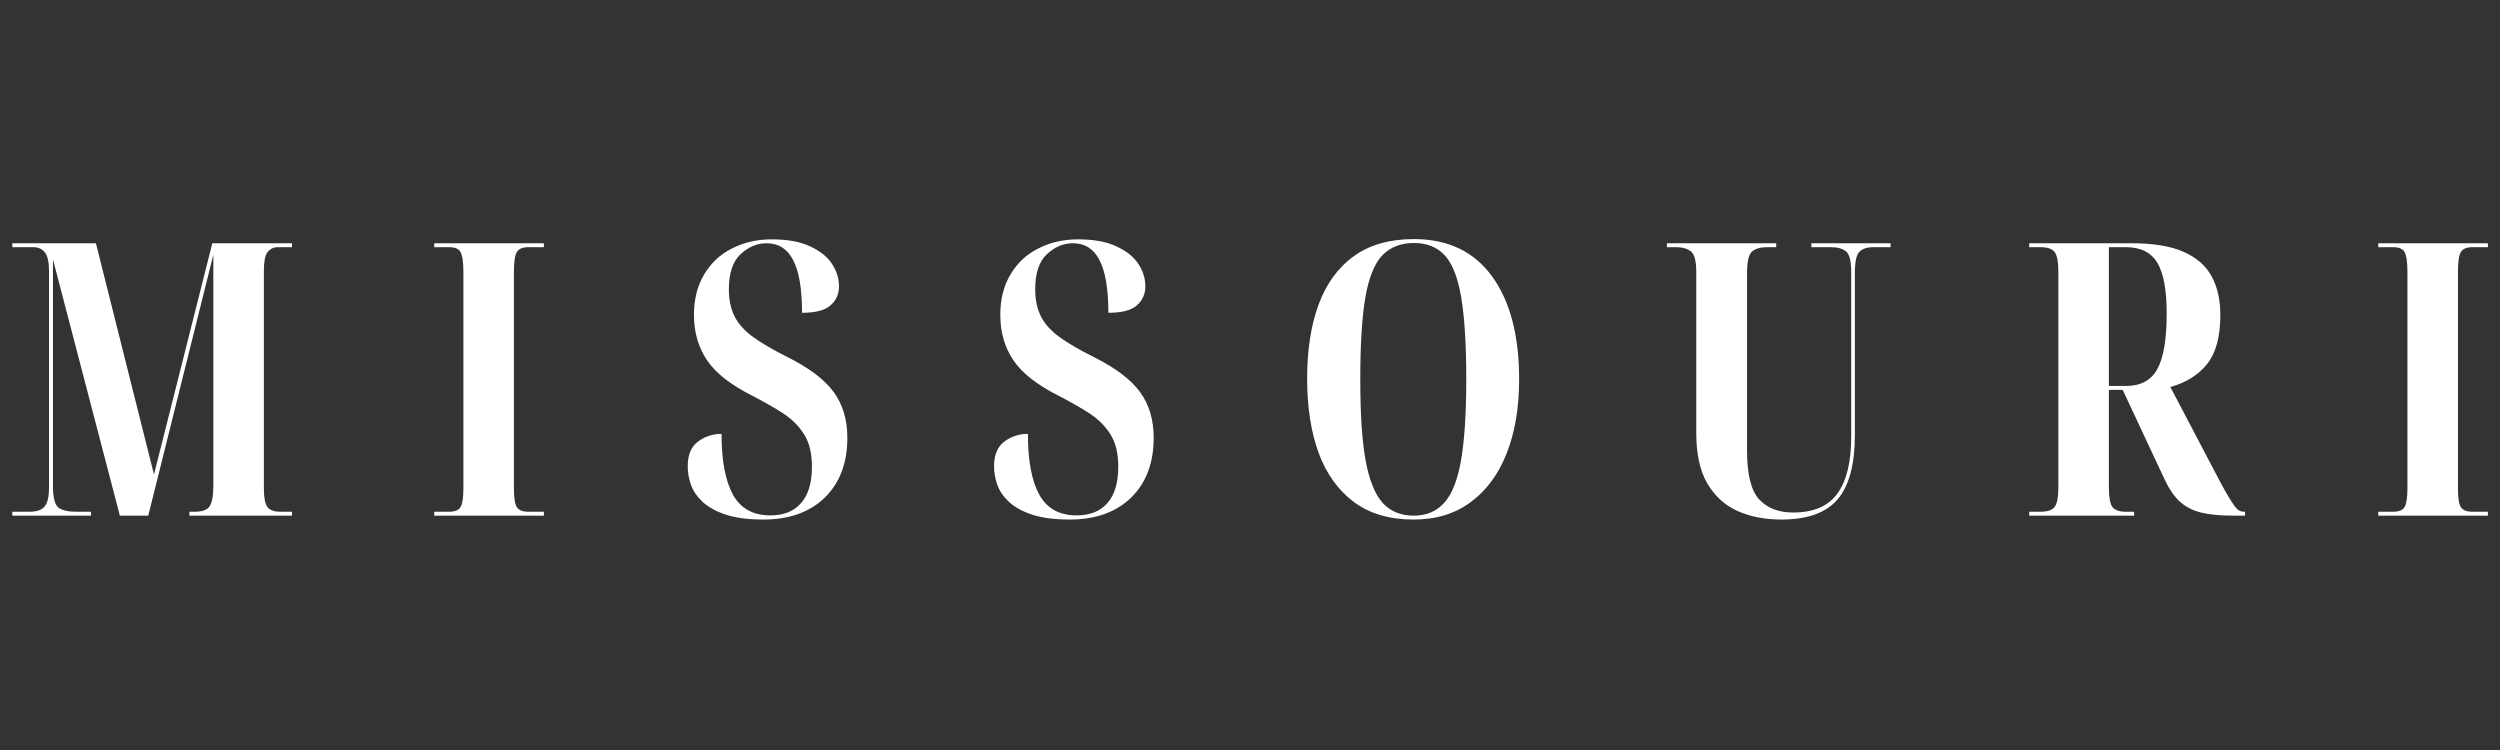 <svg version="1.0" preserveAspectRatio="xMidYMid meet" height="60" viewBox="0 0 150 45" zoomAndPan="magnify" width="200" xmlns:xlink="http://www.w3.org/1999/xlink" xmlns="http://www.w3.org/2000/svg"><rect x="0" y="0" width="150" height="45" fill="#333333" stroke="none"/><defs><g></g></defs><g fill-opacity="1" fill="#ffffff"><g transform="translate(0.239, 30.939)"><g><path d="M 0.5 0 L 0.5 -0.234 L 1.531 -0.234 C 1.945 -0.234 2.242 -0.332 2.422 -0.531 C 2.609 -0.727 2.703 -1.125 2.703 -1.719 L 2.703 -14.625 C 2.703 -15.207 2.617 -15.598 2.453 -15.797 C 2.285 -16.004 2.055 -16.109 1.766 -16.109 L 0.5 -16.109 L 0.5 -16.344 L 5.516 -16.344 L 9 -2.469 L 12.5 -16.344 L 17.281 -16.344 L 17.281 -16.109 L 16.438 -16.109 C 16.176 -16.109 15.969 -16.008 15.812 -15.812 C 15.664 -15.613 15.594 -15.242 15.594 -14.703 L 15.594 -1.641 C 15.594 -1.098 15.66 -0.727 15.797 -0.531 C 15.941 -0.332 16.207 -0.234 16.594 -0.234 L 17.281 -0.234 L 17.281 0 L 11.125 0 L 11.125 -0.234 L 11.438 -0.234 C 11.883 -0.234 12.18 -0.336 12.328 -0.547 C 12.484 -0.766 12.562 -1.191 12.562 -1.828 L 12.562 -15.656 L 8.656 0 L 6.953 0 L 2.938 -15.375 L 2.938 -1.812 C 2.938 -1.102 3.047 -0.66 3.266 -0.484 C 3.492 -0.316 3.848 -0.234 4.328 -0.234 L 5.219 -0.234 L 5.219 0 Z M 0.5 0"></path></g></g></g><g fill-opacity="1" fill="#ffffff"><g transform="translate(25.554, 30.939)"><g><path d="M 0.5 0 L 0.5 -0.234 L 1.391 -0.234 C 1.742 -0.234 1.973 -0.328 2.078 -0.516 C 2.191 -0.703 2.25 -1.078 2.25 -1.641 L 2.25 -14.625 C 2.25 -15.219 2.191 -15.613 2.078 -15.812 C 1.973 -16.008 1.742 -16.109 1.391 -16.109 L 0.5 -16.109 L 0.5 -16.344 L 7.078 -16.344 L 7.078 -16.109 L 6.156 -16.109 C 5.801 -16.109 5.566 -16.008 5.453 -15.812 C 5.336 -15.613 5.281 -15.219 5.281 -14.625 L 5.281 -1.641 C 5.281 -1.078 5.336 -0.703 5.453 -0.516 C 5.566 -0.328 5.801 -0.234 6.156 -0.234 L 7.078 -0.234 L 7.078 0 Z M 0.5 0"></path></g></g></g><g fill-opacity="1" fill="#ffffff"><g transform="translate(40.638, 30.939)"><g><path d="M 5.172 0.234 C 4.254 0.234 3.5 0.133 2.906 -0.062 C 2.312 -0.258 1.844 -0.52 1.5 -0.844 C 1.164 -1.164 0.938 -1.508 0.812 -1.875 C 0.688 -2.238 0.625 -2.598 0.625 -2.953 C 0.625 -3.641 0.828 -4.133 1.234 -4.438 C 1.648 -4.75 2.125 -4.906 2.656 -4.906 C 2.656 -3.301 2.883 -2.082 3.344 -1.25 C 3.801 -0.426 4.547 -0.016 5.578 -0.016 C 6.379 -0.016 6.992 -0.258 7.422 -0.75 C 7.859 -1.238 8.078 -1.969 8.078 -2.938 C 8.078 -3.738 7.922 -4.383 7.609 -4.875 C 7.297 -5.375 6.875 -5.797 6.344 -6.141 C 5.812 -6.484 5.191 -6.836 4.484 -7.203 C 3.203 -7.848 2.301 -8.555 1.781 -9.328 C 1.258 -10.109 1 -11.016 1 -12.047 C 1 -12.984 1.203 -13.789 1.609 -14.469 C 2.016 -15.156 2.57 -15.676 3.281 -16.031 C 3.988 -16.395 4.785 -16.578 5.672 -16.578 C 6.609 -16.578 7.375 -16.438 7.969 -16.156 C 8.562 -15.883 9 -15.535 9.281 -15.109 C 9.562 -14.68 9.703 -14.227 9.703 -13.75 C 9.703 -13.301 9.535 -12.926 9.203 -12.625 C 8.867 -12.32 8.297 -12.172 7.484 -12.172 C 7.484 -13.609 7.305 -14.66 6.953 -15.328 C 6.609 -16.004 6.078 -16.344 5.359 -16.344 C 4.773 -16.344 4.25 -16.117 3.781 -15.672 C 3.32 -15.234 3.094 -14.535 3.094 -13.578 C 3.094 -12.953 3.207 -12.41 3.438 -11.953 C 3.664 -11.504 4.035 -11.094 4.547 -10.719 C 5.066 -10.344 5.754 -9.941 6.609 -9.516 C 7.922 -8.859 8.848 -8.156 9.391 -7.406 C 9.93 -6.664 10.203 -5.754 10.203 -4.672 C 10.203 -3.16 9.75 -1.961 8.844 -1.078 C 7.938 -0.203 6.711 0.234 5.172 0.234 Z M 5.172 0.234"></path></g></g></g><g fill-opacity="1" fill="#ffffff"><g transform="translate(59.018, 30.939)"><g><path d="M 5.172 0.234 C 4.254 0.234 3.5 0.133 2.906 -0.062 C 2.312 -0.258 1.844 -0.52 1.5 -0.844 C 1.164 -1.164 0.938 -1.508 0.812 -1.875 C 0.688 -2.238 0.625 -2.598 0.625 -2.953 C 0.625 -3.641 0.828 -4.133 1.234 -4.438 C 1.648 -4.75 2.125 -4.906 2.656 -4.906 C 2.656 -3.301 2.883 -2.082 3.344 -1.25 C 3.801 -0.426 4.547 -0.016 5.578 -0.016 C 6.379 -0.016 6.992 -0.258 7.422 -0.75 C 7.859 -1.238 8.078 -1.969 8.078 -2.938 C 8.078 -3.738 7.922 -4.383 7.609 -4.875 C 7.297 -5.375 6.875 -5.797 6.344 -6.141 C 5.812 -6.484 5.191 -6.836 4.484 -7.203 C 3.203 -7.848 2.301 -8.555 1.781 -9.328 C 1.258 -10.109 1 -11.016 1 -12.047 C 1 -12.984 1.203 -13.789 1.609 -14.469 C 2.016 -15.156 2.57 -15.676 3.281 -16.031 C 3.988 -16.395 4.785 -16.578 5.672 -16.578 C 6.609 -16.578 7.375 -16.438 7.969 -16.156 C 8.562 -15.883 9 -15.535 9.281 -15.109 C 9.562 -14.68 9.703 -14.227 9.703 -13.75 C 9.703 -13.301 9.535 -12.926 9.203 -12.625 C 8.867 -12.32 8.297 -12.172 7.484 -12.172 C 7.484 -13.609 7.305 -14.66 6.953 -15.328 C 6.609 -16.004 6.078 -16.344 5.359 -16.344 C 4.773 -16.344 4.25 -16.117 3.781 -15.672 C 3.32 -15.234 3.094 -14.535 3.094 -13.578 C 3.094 -12.953 3.207 -12.41 3.438 -11.953 C 3.664 -11.504 4.035 -11.094 4.547 -10.719 C 5.066 -10.344 5.754 -9.941 6.609 -9.516 C 7.922 -8.859 8.848 -8.156 9.391 -7.406 C 9.93 -6.664 10.203 -5.754 10.203 -4.672 C 10.203 -3.16 9.75 -1.961 8.844 -1.078 C 7.938 -0.203 6.711 0.234 5.172 0.234 Z M 5.172 0.234"></path></g></g></g><g fill-opacity="1" fill="#ffffff"><g transform="translate(77.398, 30.939)"><g><path d="M 7.422 0.234 C 5.984 0.234 4.789 -0.113 3.844 -0.812 C 2.895 -1.52 2.188 -2.504 1.719 -3.766 C 1.258 -5.035 1.031 -6.52 1.031 -8.219 C 1.031 -9.938 1.258 -11.422 1.719 -12.672 C 2.188 -13.93 2.895 -14.898 3.844 -15.578 C 4.789 -16.254 5.988 -16.594 7.438 -16.594 C 9.477 -16.594 11.039 -15.848 12.125 -14.359 C 13.207 -12.867 13.75 -10.812 13.75 -8.188 C 13.75 -6.477 13.5 -4.992 13 -3.734 C 12.508 -2.484 11.789 -1.508 10.844 -0.812 C 9.906 -0.113 8.766 0.234 7.422 0.234 Z M 7.422 0 C 8.18 0 8.789 -0.254 9.25 -0.766 C 9.719 -1.273 10.055 -2.129 10.266 -3.328 C 10.473 -4.523 10.578 -6.145 10.578 -8.188 C 10.578 -10.238 10.477 -11.863 10.281 -13.062 C 10.082 -14.258 9.754 -15.109 9.297 -15.609 C 8.836 -16.109 8.219 -16.359 7.438 -16.359 C 6.645 -16.359 6.008 -16.109 5.531 -15.609 C 5.062 -15.109 4.723 -14.258 4.516 -13.062 C 4.316 -11.863 4.219 -10.238 4.219 -8.188 C 4.219 -6.145 4.32 -4.531 4.531 -3.344 C 4.75 -2.156 5.086 -1.301 5.547 -0.781 C 6.016 -0.258 6.641 0 7.422 0 Z M 7.422 0"></path></g></g></g><g fill-opacity="1" fill="#ffffff"><g transform="translate(99.714, 30.939)"><g><path d="M 7.172 0.234 C 6.16 0.234 5.27 0.055 4.5 -0.297 C 3.738 -0.648 3.141 -1.207 2.703 -1.969 C 2.273 -2.727 2.062 -3.727 2.062 -4.969 L 2.062 -14.625 C 2.062 -15.281 1.953 -15.691 1.734 -15.859 C 1.523 -16.023 1.223 -16.109 0.828 -16.109 L 0.297 -16.109 L 0.297 -16.344 L 6.859 -16.344 L 6.859 -16.109 L 6.312 -16.109 C 5.914 -16.109 5.613 -16.02 5.406 -15.844 C 5.207 -15.676 5.109 -15.238 5.109 -14.531 L 5.109 -3.875 C 5.109 -2.477 5.348 -1.516 5.828 -0.984 C 6.316 -0.453 7 -0.188 7.875 -0.188 C 9.094 -0.188 9.977 -0.566 10.531 -1.328 C 11.082 -2.086 11.359 -3.223 11.359 -4.734 L 11.359 -14.609 C 11.359 -15.273 11.254 -15.691 11.047 -15.859 C 10.836 -16.023 10.535 -16.109 10.141 -16.109 L 8.969 -16.109 L 8.969 -16.344 L 13.719 -16.344 L 13.719 -16.109 L 12.641 -16.109 C 12.316 -16.109 12.055 -16.02 11.859 -15.844 C 11.672 -15.676 11.578 -15.238 11.578 -14.531 L 11.578 -4.828 C 11.578 -3.078 11.234 -1.797 10.547 -0.984 C 9.859 -0.172 8.734 0.234 7.172 0.234 Z M 7.172 0.234"></path></g></g></g><g fill-opacity="1" fill="#ffffff"><g transform="translate(121.252, 30.939)"><g><path d="M 0.5 0 L 0.5 -0.234 L 1.172 -0.234 C 1.598 -0.234 1.883 -0.332 2.031 -0.531 C 2.176 -0.727 2.25 -1.125 2.25 -1.719 L 2.25 -14.609 C 2.25 -15.211 2.176 -15.613 2.031 -15.812 C 1.883 -16.008 1.598 -16.109 1.172 -16.109 L 0.5 -16.109 L 0.5 -16.344 L 6.641 -16.344 C 7.953 -16.344 8.992 -16.172 9.766 -15.828 C 10.547 -15.484 11.109 -14.988 11.453 -14.344 C 11.797 -13.707 11.969 -12.941 11.969 -12.047 C 11.969 -10.742 11.703 -9.758 11.172 -9.094 C 10.641 -8.438 9.906 -7.977 8.969 -7.719 L 11.438 -3.016 C 11.895 -2.129 12.242 -1.488 12.484 -1.094 C 12.723 -0.695 12.898 -0.453 13.016 -0.359 C 13.141 -0.273 13.266 -0.234 13.391 -0.234 L 13.453 -0.234 L 13.453 0 L 12.75 0 C 11.957 0 11.305 -0.062 10.797 -0.188 C 10.285 -0.32 9.859 -0.547 9.516 -0.859 C 9.18 -1.18 8.883 -1.617 8.625 -2.172 L 6.109 -7.547 L 5.281 -7.547 L 5.281 -1.719 C 5.281 -1.125 5.348 -0.727 5.484 -0.531 C 5.629 -0.332 5.898 -0.234 6.297 -0.234 L 6.797 -0.234 L 6.797 0 Z M 5.281 -7.781 L 6.297 -7.781 C 7.191 -7.781 7.82 -8.117 8.188 -8.797 C 8.562 -9.473 8.75 -10.582 8.75 -12.125 C 8.75 -13.531 8.562 -14.547 8.188 -15.172 C 7.812 -15.797 7.18 -16.109 6.297 -16.109 L 5.281 -16.109 Z M 5.281 -7.781"></path></g></g></g><g fill-opacity="1" fill="#ffffff"><g transform="translate(142.196, 30.939)"><g><path d="M 0.5 0 L 0.5 -0.234 L 1.391 -0.234 C 1.742 -0.234 1.973 -0.328 2.078 -0.516 C 2.191 -0.703 2.25 -1.078 2.25 -1.641 L 2.25 -14.625 C 2.25 -15.219 2.191 -15.613 2.078 -15.812 C 1.973 -16.008 1.742 -16.109 1.391 -16.109 L 0.5 -16.109 L 0.5 -16.344 L 7.078 -16.344 L 7.078 -16.109 L 6.156 -16.109 C 5.801 -16.109 5.566 -16.008 5.453 -15.812 C 5.336 -15.613 5.281 -15.219 5.281 -14.625 L 5.281 -1.641 C 5.281 -1.078 5.336 -0.703 5.453 -0.516 C 5.566 -0.328 5.801 -0.234 6.156 -0.234 L 7.078 -0.234 L 7.078 0 Z M 0.5 0"></path></g></g></g></svg>
